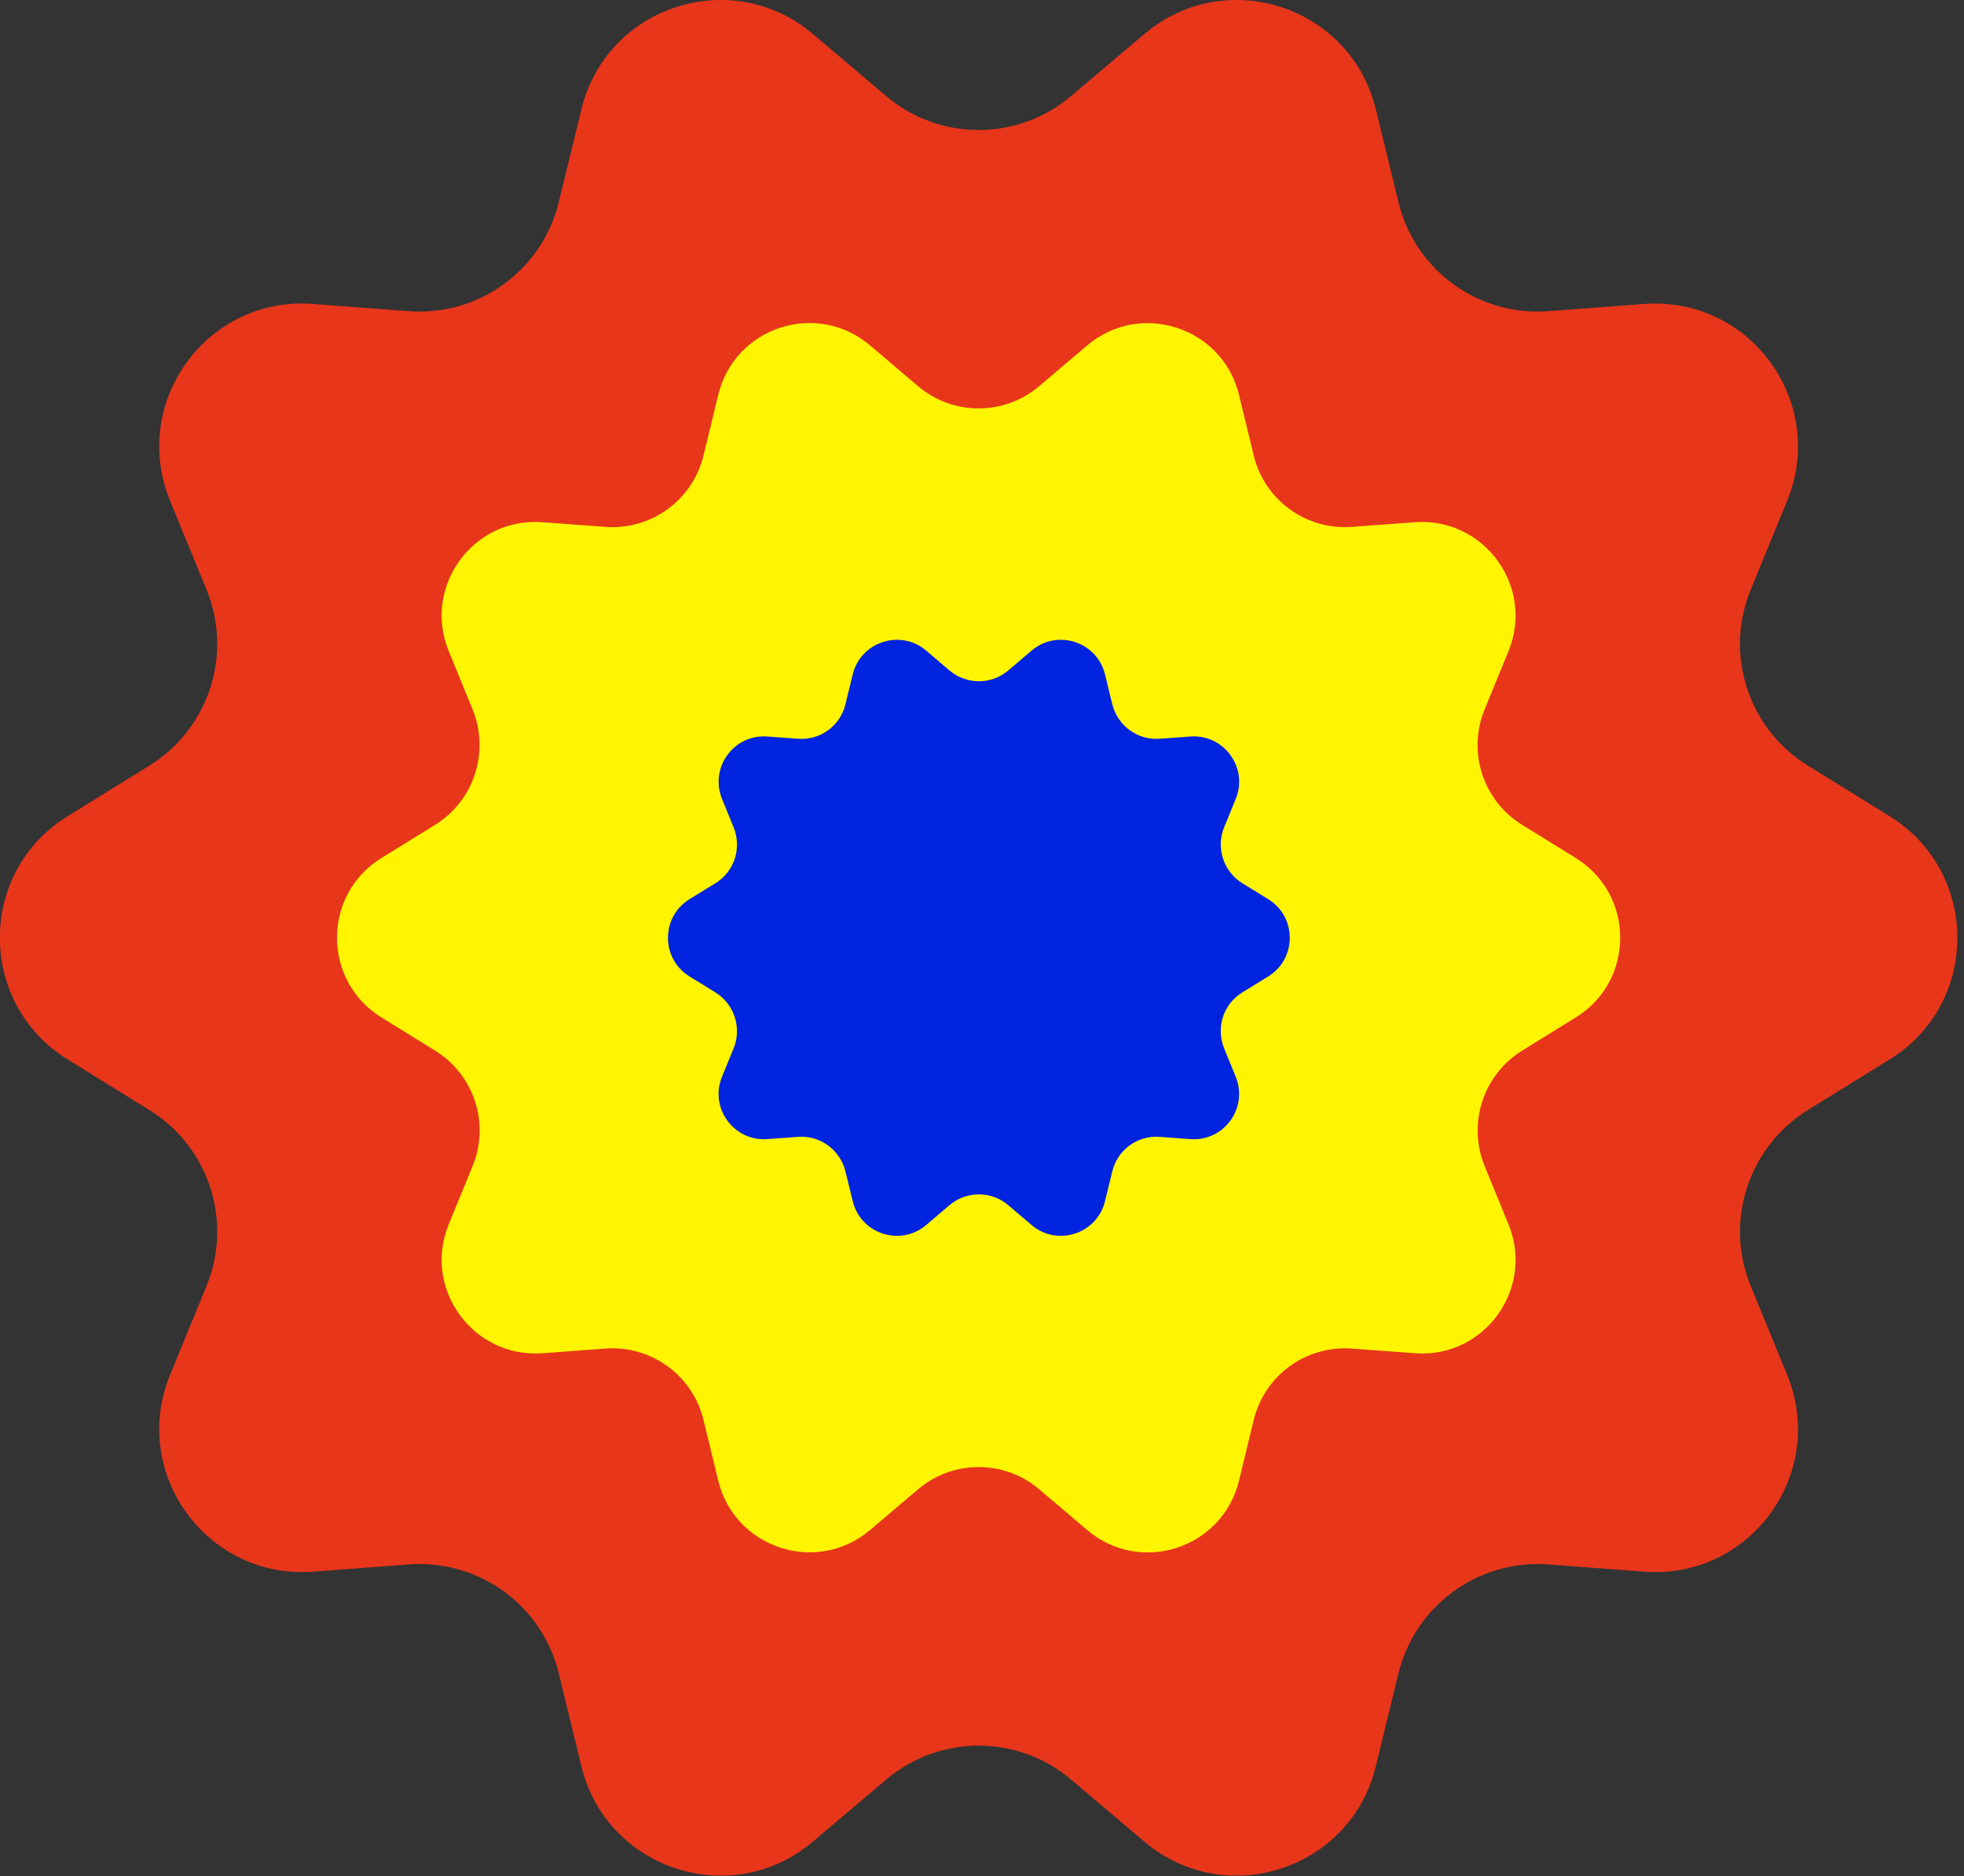 <svg width="134" height="128" viewBox="0 0 134 128" fill="none" xmlns="http://www.w3.org/2000/svg">
<rect x="0" y="0" width="134" height="128" fill="#333333" stroke="none"/>
<g clip-path="url(#clip0_3349_3069)">
<path d="M128.923 72.283L123.345 75.736C119.293 78.249 117.637 83.322 119.446 87.738L121.935 93.809C124.684 100.527 119.411 107.784 112.176 107.232L105.635 106.739C100.879 106.387 96.557 109.522 95.418 114.161L93.868 120.514C92.153 127.572 83.604 130.344 78.073 125.646L73.081 121.419C69.441 118.33 64.097 118.33 60.457 121.419L55.466 125.646C49.934 130.344 41.385 127.572 39.67 120.514L38.12 114.161C36.993 109.522 32.671 106.387 27.903 106.739L21.362 107.232C14.128 107.772 8.855 100.515 11.603 93.809L14.092 87.738C15.901 83.322 14.257 78.249 10.194 75.736L4.615 72.283C-1.55 68.466 -1.55 59.494 4.615 55.689L10.194 52.236C14.245 49.723 15.901 44.65 14.092 40.234L11.603 34.163C8.855 27.445 14.128 20.188 21.362 20.739L27.903 21.233C32.659 21.585 36.981 18.449 38.12 13.811L39.67 7.457C41.385 0.399 49.934 -2.372 55.466 2.325L60.457 6.553C64.097 9.642 69.441 9.642 73.081 6.553L78.073 2.325C83.604 -2.372 92.153 0.399 93.868 7.457L95.418 13.811C96.546 18.449 100.867 21.585 105.635 21.233L112.176 20.739C119.411 20.199 124.684 27.457 121.935 34.163L119.446 40.234C117.637 44.65 119.281 49.723 123.345 52.236L128.923 55.689C135.089 59.506 135.089 68.478 128.923 72.283Z" fill="#E8361B"/>
<path d="M107.514 69.417L103.85 71.684C101.196 73.328 100.116 76.651 101.29 79.552L102.922 83.533C104.719 87.937 101.267 92.694 96.522 92.329L92.236 92.012C89.112 91.778 86.281 93.833 85.542 96.874L84.532 101.032C83.404 105.659 77.802 107.479 74.174 104.39L70.909 101.619C68.525 99.587 65.014 99.587 62.63 101.619L59.365 104.39C55.736 107.467 50.134 105.647 49.007 101.032L47.997 96.874C47.257 93.833 44.427 91.778 41.303 92.012L37.016 92.329C32.272 92.682 28.819 87.925 30.616 83.533L32.248 79.552C33.435 76.663 32.354 73.328 29.688 71.684L26.024 69.417C21.984 66.916 21.984 61.032 26.024 58.543L29.688 56.276C32.342 54.632 33.423 51.309 32.248 48.408L30.616 44.427C28.819 40.023 32.272 35.267 37.016 35.631L41.303 35.948C44.427 36.182 47.257 34.127 47.997 31.086L49.007 26.928C50.134 22.301 55.736 20.481 59.365 23.57L62.63 26.341C65.014 28.373 68.525 28.373 70.909 26.341L74.174 23.57C77.802 20.493 83.404 22.313 84.532 26.928L85.542 31.086C86.281 34.127 89.112 36.182 92.236 35.948L96.522 35.631C101.267 35.278 104.719 40.035 102.922 44.427L101.29 48.408C100.104 51.297 101.184 54.632 103.85 56.276L107.514 58.543C111.554 61.044 111.554 66.928 107.514 69.417Z" fill="#FFF500"/>
<path d="M86.528 66.622L84.755 67.715C83.463 68.513 82.946 70.122 83.522 71.531L84.309 73.457C85.178 75.595 83.51 77.896 81.208 77.72L79.13 77.567C77.615 77.45 76.241 78.448 75.888 79.928L75.395 81.948C74.855 84.191 72.13 85.072 70.38 83.58L68.795 82.23C67.632 81.243 65.941 81.243 64.779 82.23L63.193 83.58C61.432 85.072 58.719 84.191 58.179 81.948L57.685 79.928C57.321 78.448 55.947 77.45 54.444 77.567L52.365 77.72C50.064 77.896 48.384 75.583 49.265 73.457L50.052 71.531C50.627 70.134 50.099 68.513 48.819 67.715L47.046 66.622C45.084 65.413 45.084 62.559 47.046 61.349L48.819 60.257C50.111 59.459 50.627 57.85 50.052 56.441L49.265 54.514C48.396 52.377 50.064 50.075 52.365 50.252L54.444 50.404C55.959 50.522 57.333 49.523 57.685 48.044L58.179 46.024C58.719 43.781 61.444 42.9 63.193 44.391L64.779 45.742C65.941 46.728 67.632 46.728 68.795 45.742L70.38 44.391C72.142 42.9 74.855 43.781 75.395 46.024L75.888 48.044C76.252 49.523 77.626 50.522 79.13 50.404L81.208 50.252C83.51 50.075 85.189 52.389 84.309 54.514L83.522 56.441C82.946 57.838 83.475 59.459 84.755 60.257L86.528 61.349C88.489 62.559 88.489 65.413 86.528 66.622Z" fill="#0024E0"/>
</g>
<defs>
<clipPath id="clip0_3349_3069">
<rect width="133.55" height="127.96" fill="white"/>
</clipPath>
</defs>
</svg>
